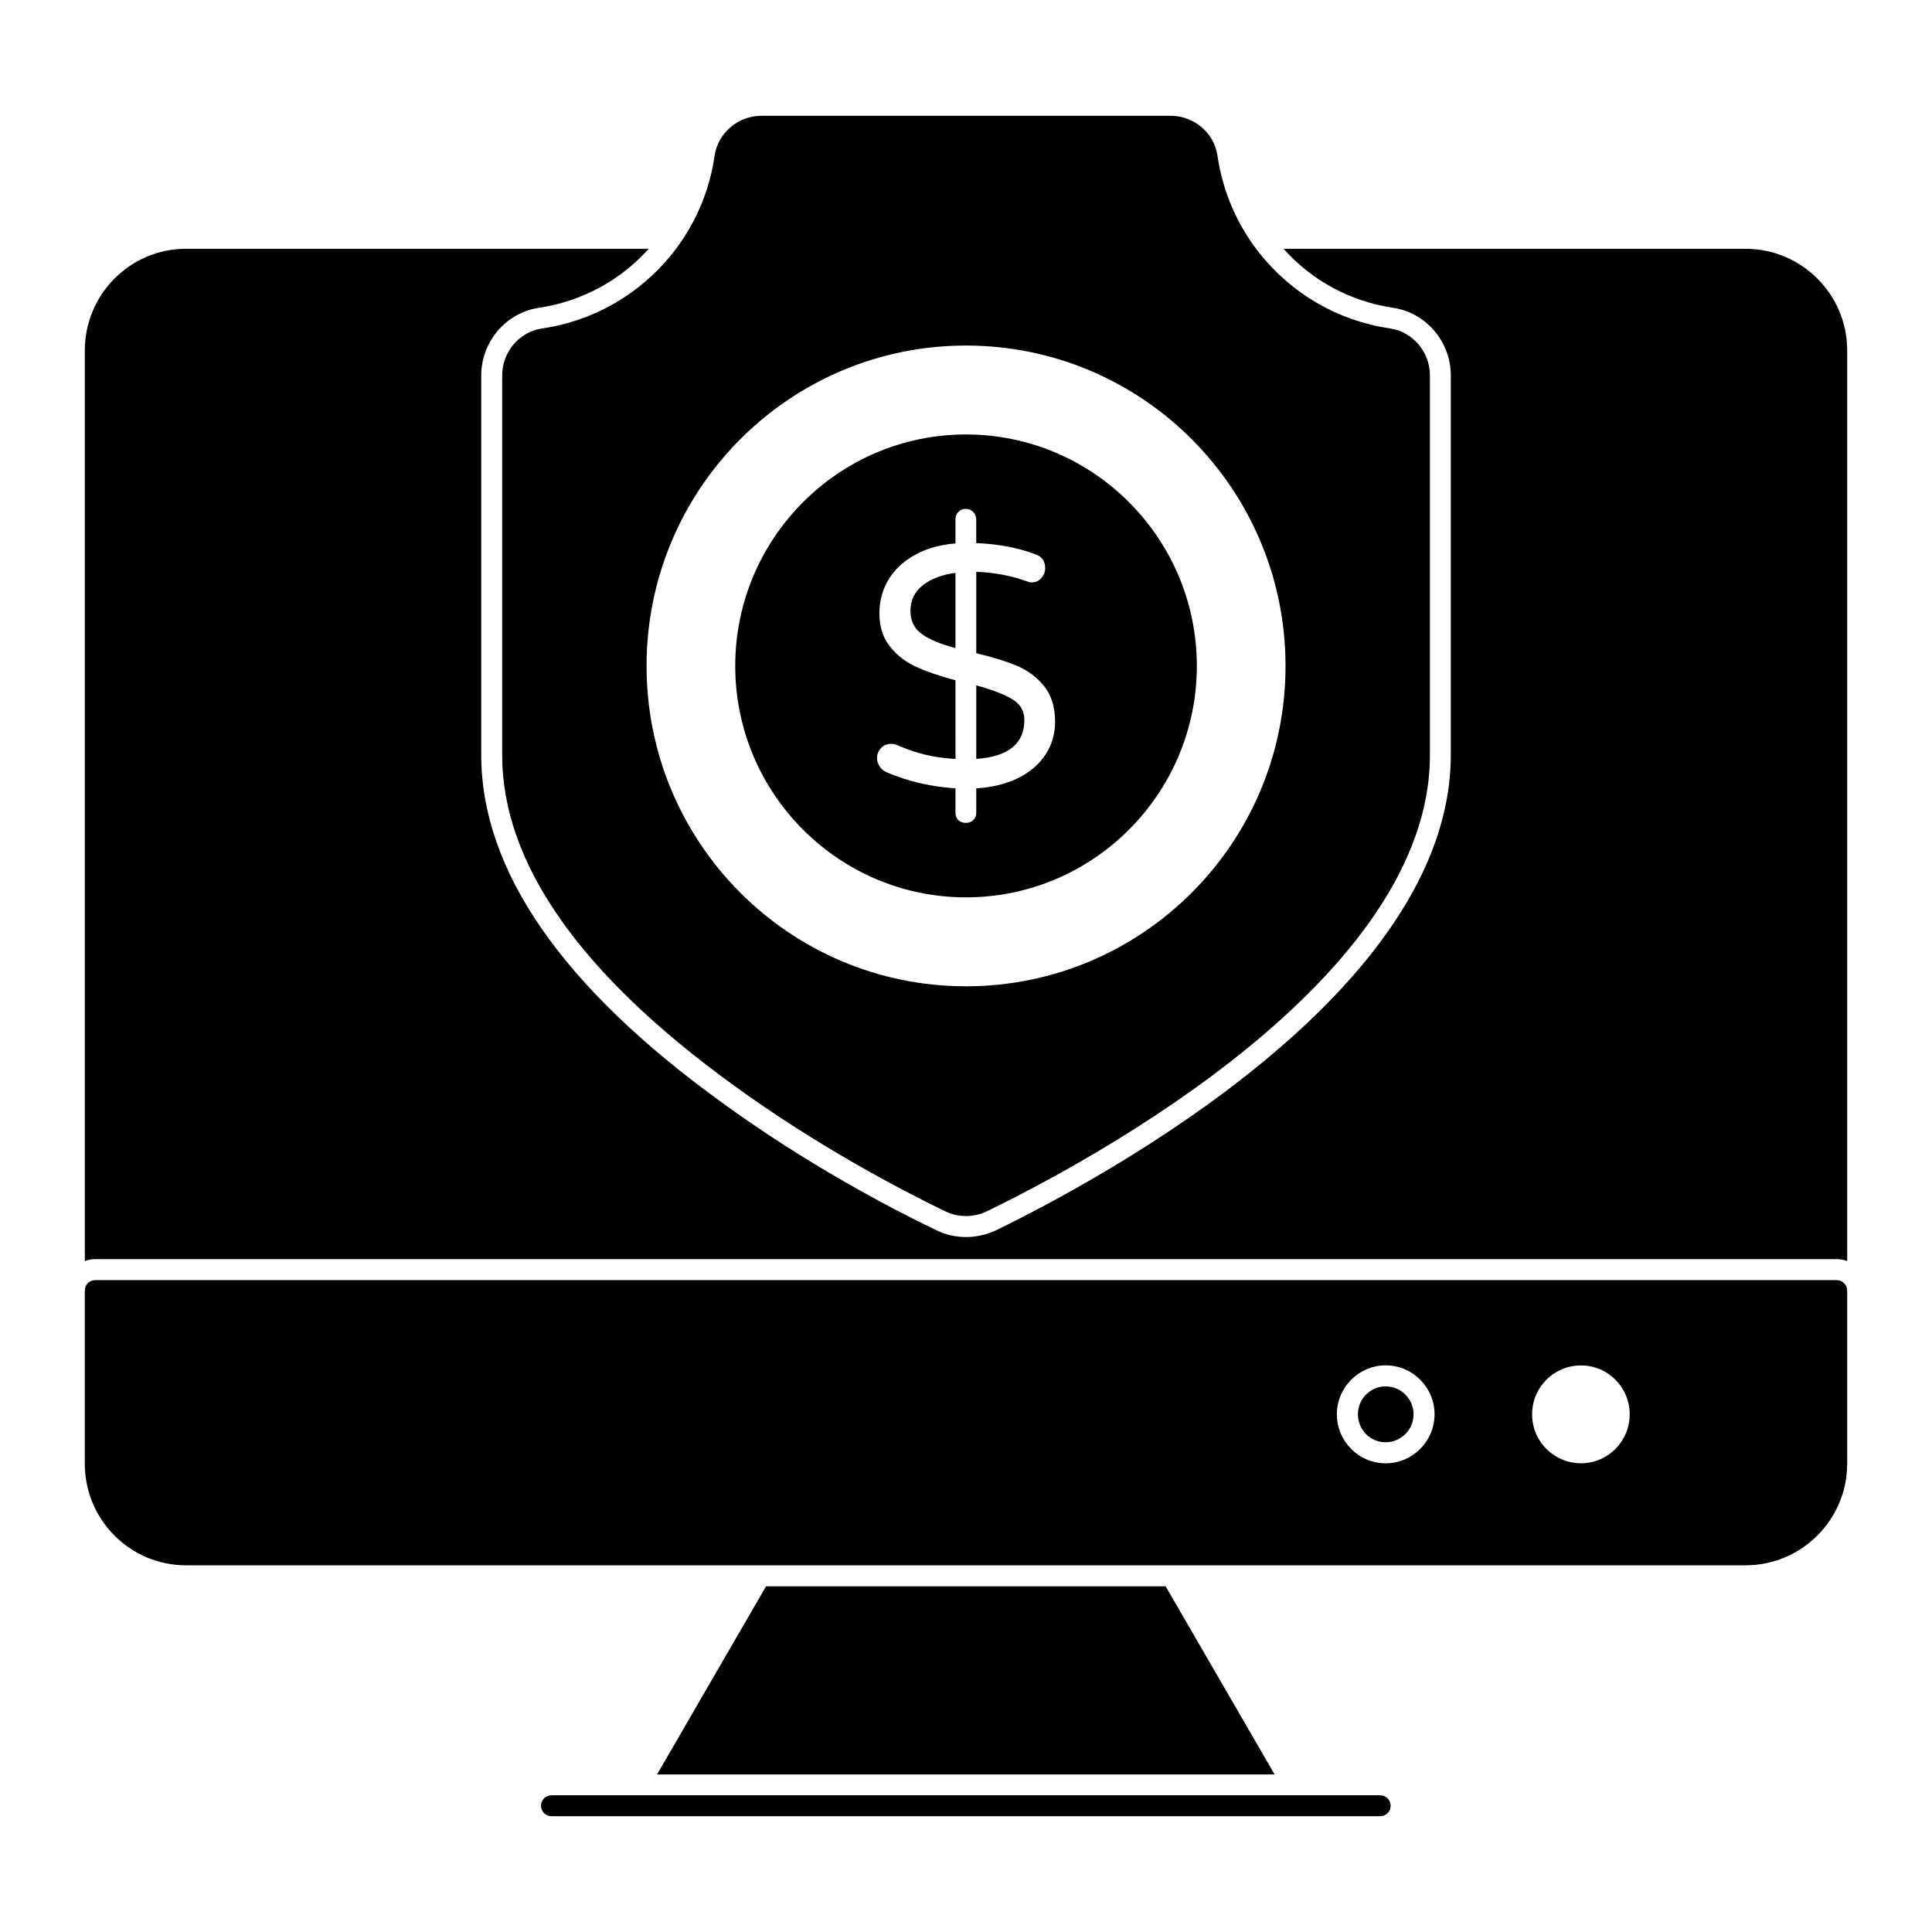 <?xml version="1.0" encoding="UTF-8"?>
<!-- Uploaded to: ICON Repo, www.iconrepo.com, Generator: ICON Repo Mixer Tools -->
<svg fill="#000000" width="800px" height="800px" version="1.1" viewBox="144 144 512 512" xmlns="http://www.w3.org/2000/svg">
 <g>
  <path d="m518.61 518.81c0 4.074-3.336 7.41-7.41 7.41s-7.336-3.336-7.336-7.41c0-4.074 3.262-7.41 7.336-7.41 4.078 0.004 7.41 3.336 7.41 7.41"/>
  <path d="m633.53 236.9v241.31c-0.891-0.371-1.777-0.52-2.742-0.52h-461.57c-0.965 0-1.852 0.148-2.742 0.52v-241.31c0-14.891 12.004-26.969 26.82-26.969h122.62c-7.555 8.445-17.781 13.926-29.043 15.633-8.742 1.258-15.336 8.965-15.336 17.93v100.61c0 30.449 21.336 61.348 63.496 91.871 22.82 16.672 45.566 28.523 57.195 34.082 2.445 1.184 5.039 1.777 7.781 1.777 2.668 0 5.336-0.594 7.926-1.777 28.227-13.781 120.54-63.422 120.54-125.95v-100.61c0-8.965-6.594-16.672-15.336-17.93-11.262-1.707-21.484-7.188-28.969-15.633h122.39c14.895 0 26.969 12.074 26.969 26.969"/>
  <path d="m452.9 564.38h-105.88l-28.895 49.863h163.66z"/>
  <path d="m509.76 625.32h-219.61c-1.535 0-2.777-1.246-2.777-2.777 0-1.535 1.246-2.777 2.777-2.777h219.61c1.535 0 2.777 1.246 2.777 2.777 0 1.535-1.242 2.777-2.777 2.777"/>
  <path d="m630.79 483.25h-461.58c-1.555 0-2.742 1.258-2.742 2.742v45.863c0 14.898 12.004 26.969 26.82 26.969h413.27c14.891 0 26.969-12.07 26.969-26.969v-45.863c-0.004-1.48-1.262-2.742-2.742-2.742m-119.56 48.543c-7.133 0-12.941-5.824-12.941-12.98s5.809-12.98 12.941-12.98c7.137 0 12.945 5.824 12.945 12.98-0.004 7.16-5.812 12.98-12.945 12.98m51.766-0.012c-7.188 0-12.965-5.777-12.965-12.965s5.777-12.965 12.965-12.965c7.113 0 12.891 5.777 12.891 12.965 0 7.184-5.777 12.965-12.891 12.965"/>
  <path d="m277.08 243.48v100.66c0 28.555 20.598 57.953 61.219 87.383 22.48 16.375 44.891 28.02 56.277 33.527 1.711 0.809 3.551 1.215 5.41 1.215s3.727-0.406 5.488-1.23c27.555-13.375 117.47-61.613 117.47-120.89v-100.66c0-6.223-4.551-11.574-10.578-12.441-13.715-2.016-26.02-9.129-34.66-20.043-5.867-7.402-9.691-16.301-11.055-25.711-0.867-6.051-6.207-10.605-12.422-10.605h-108.43c-6.215 0-11.559 4.555-12.426 10.609-1.355 9.41-5.18 18.301-11.047 25.711-8.641 10.914-20.953 18.027-34.668 20.043-6.027 0.863-10.574 6.219-10.574 12.438m122.91-7.914c46.766 0 84.684 38.023 84.684 84.922 0 46.898-37.918 84.883-84.684 84.883-46.766 0-84.648-37.984-84.648-84.883 0-46.898 37.883-84.922 84.648-84.922"/>
  <path d="m415.47 334.79c0-2.356-1.066-4.188-3.207-5.488-2.141-1.297-5.32-2.519-9.543-3.668v19.492c8.504-0.605 12.75-4.051 12.75-10.336"/>
  <path d="m397.21 295.81c-3.617 0.488-6.504 1.586-8.676 3.312-2.172 1.719-3.254 3.973-3.254 6.75 0 2.66 1.008 4.719 3.031 6.164 2.016 1.453 4.981 2.695 8.898 3.719z"/>
  <path d="m399.99 381.81c33.734 0 61.184-27.508 61.184-61.324 0-33.828-27.449-61.348-61.184-61.348-33.719 0-61.145 27.516-61.145 61.348-0.004 33.816 27.426 61.324 61.145 61.324m-13.137-61.066c-2.801-1.266-5.141-3.066-7-5.402-1.867-2.32-2.801-5.269-2.801-8.832 0-3.141 0.762-6.047 2.297-8.707 1.539-2.66 3.832-4.859 6.875-6.617 3.047-1.758 6.699-2.809 10.98-3.172v-6.348c0-0.777 0.258-1.453 0.762-1.992 0.52-0.539 1.164-0.816 1.957-0.816 0.777 0 1.438 0.273 1.984 0.816 0.539 0.539 0.809 1.215 0.809 1.992v6.254c5.906 0.25 11.152 1.246 15.738 2.992 1.684 0.609 2.527 1.816 2.527 3.629 0 0.969-0.324 1.836-0.992 2.621-0.668 0.793-1.535 1.184-2.621 1.184-0.363 0-0.852-0.125-1.445-0.363-4.106-1.453-8.504-2.266-13.203-2.445v21.574c4.34 1.023 7.941 2.141 10.809 3.348 2.859 1.207 5.262 3.008 7.188 5.394 1.926 2.394 2.891 5.543 2.891 9.469 0 3.207-0.859 6.106-2.578 8.715-1.719 2.594-4.156 4.66-7.32 6.203-3.172 1.543-6.824 2.438-10.988 2.676v6.438c0 0.785-0.25 1.438-0.762 1.949-0.52 0.512-1.191 0.77-2.031 0.77-0.793 0-1.438-0.246-1.957-0.727-0.504-0.48-0.762-1.148-0.762-1.992v-6.438c-6.504-0.422-12.594-1.836-18.254-4.262-0.734-0.297-1.332-0.801-1.816-1.496-0.48-0.688-0.719-1.43-0.719-2.215 0-1.031 0.348-1.918 1.039-2.676 0.695-0.754 1.586-1.141 2.668-1.141 0.602 0 1.18 0.125 1.719 0.371 4.883 2.172 10 3.379 15.367 3.621l-0.008-20.84c-4.098-1.09-7.551-2.266-10.352-3.535"/>
 </g>
</svg>